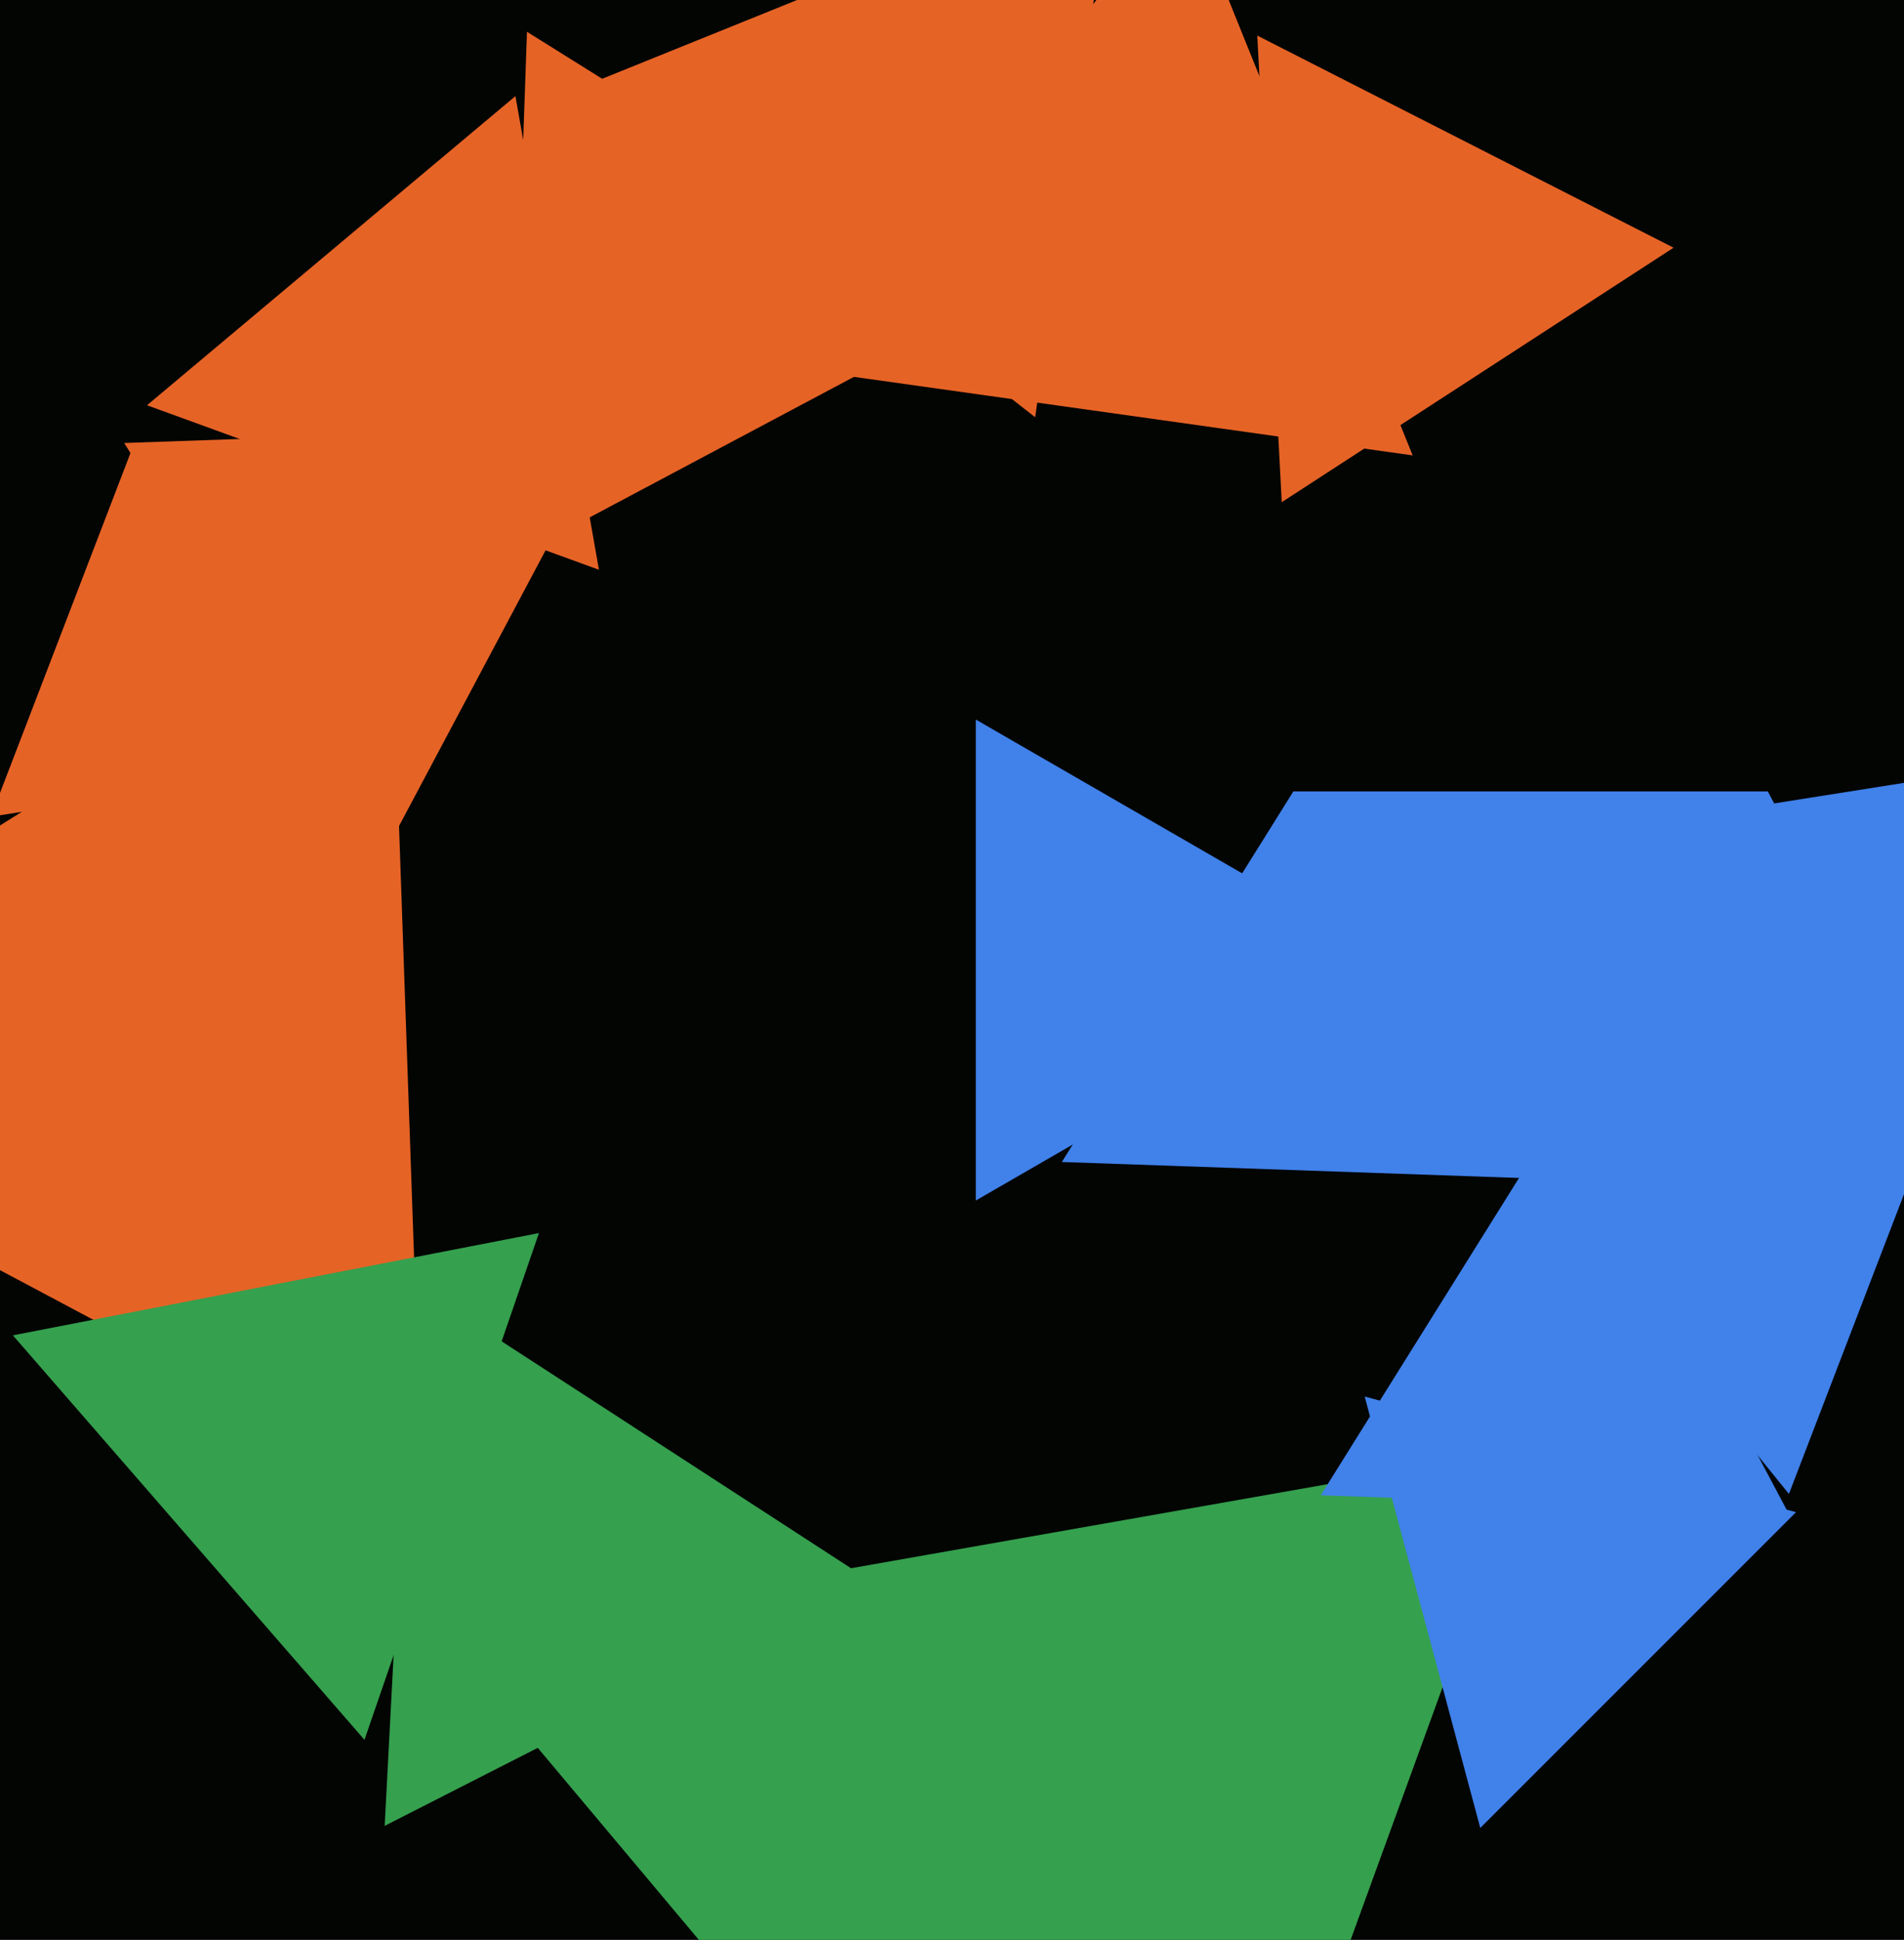 <svg xmlns="http://www.w3.org/2000/svg" width="480px" height="489px">
  <rect width="480" height="489" fill="rgb(3,5,3)"/>
  <polygon points="290.784,625.569 112.649,413.277 385.567,365.154" fill="rgb(53,160,78)"/>
  <polygon points="218.892,398.135 96.974,460.255 104.135,323.61" fill="rgb(53,160,78)"/>
  <polygon points="95.214,190.427 -2.297,205.871 33.083,113.702" fill="rgb(230,99,38)"/>
  <polygon points="499.638,301.009 267.685,292.909 390.677,96.082" fill="rgb(64,129,234)"/>
  <polygon points="454.952,199.5 325.048,199.5 390.0,87.0" fill="rgb(3,5,3)"/>
  <polygon points="450.99,376.584 325.638,221.788 522.372,190.628" fill="rgb(64,129,234)"/>
  <polygon points="260.969,105.175 151.779,19.866 280.253,-32.041" fill="rgb(230,99,38)"/>
  <polygon points="106.479,376.79 -96.919,268.642 98.44,146.568" fill="rgb(230,99,38)"/>
  <polygon points="323.129,126.588 316.965,8.97 421.907,62.441" fill="rgb(230,99,38)"/>
  <polygon points="150.995,143.623 37.063,102.155 129.941,24.222" fill="rgb(230,99,38)"/>
  <polygon points="373.177,460.785 344.038,352.038 452.785,381.177" fill="rgb(64,129,234)"/>
  <polygon points="245.953,78.687 128.196,141.3 132.851,8.013" fill="rgb(230,99,38)"/>
  <polygon points="91.883,438.567 3.25,336.606 135.867,310.827" fill="rgb(53,160,78)"/>
  <polygon points="356.133,114.794 203.481,93.34 298.386,-28.134" fill="rgb(230,99,38)"/>
  <polygon points="450.667,381.035 332.96,376.924 395.373,277.041" fill="rgb(64,129,234)"/>
  <polygon points="351.0,242.0 246.0,302.622 246,181.378" fill="rgb(64,129,234)"/>
  <polygon points="96.478,215.957 31.311,111.668 154.211,107.376" fill="rgb(230,99,38)"/>
</svg>